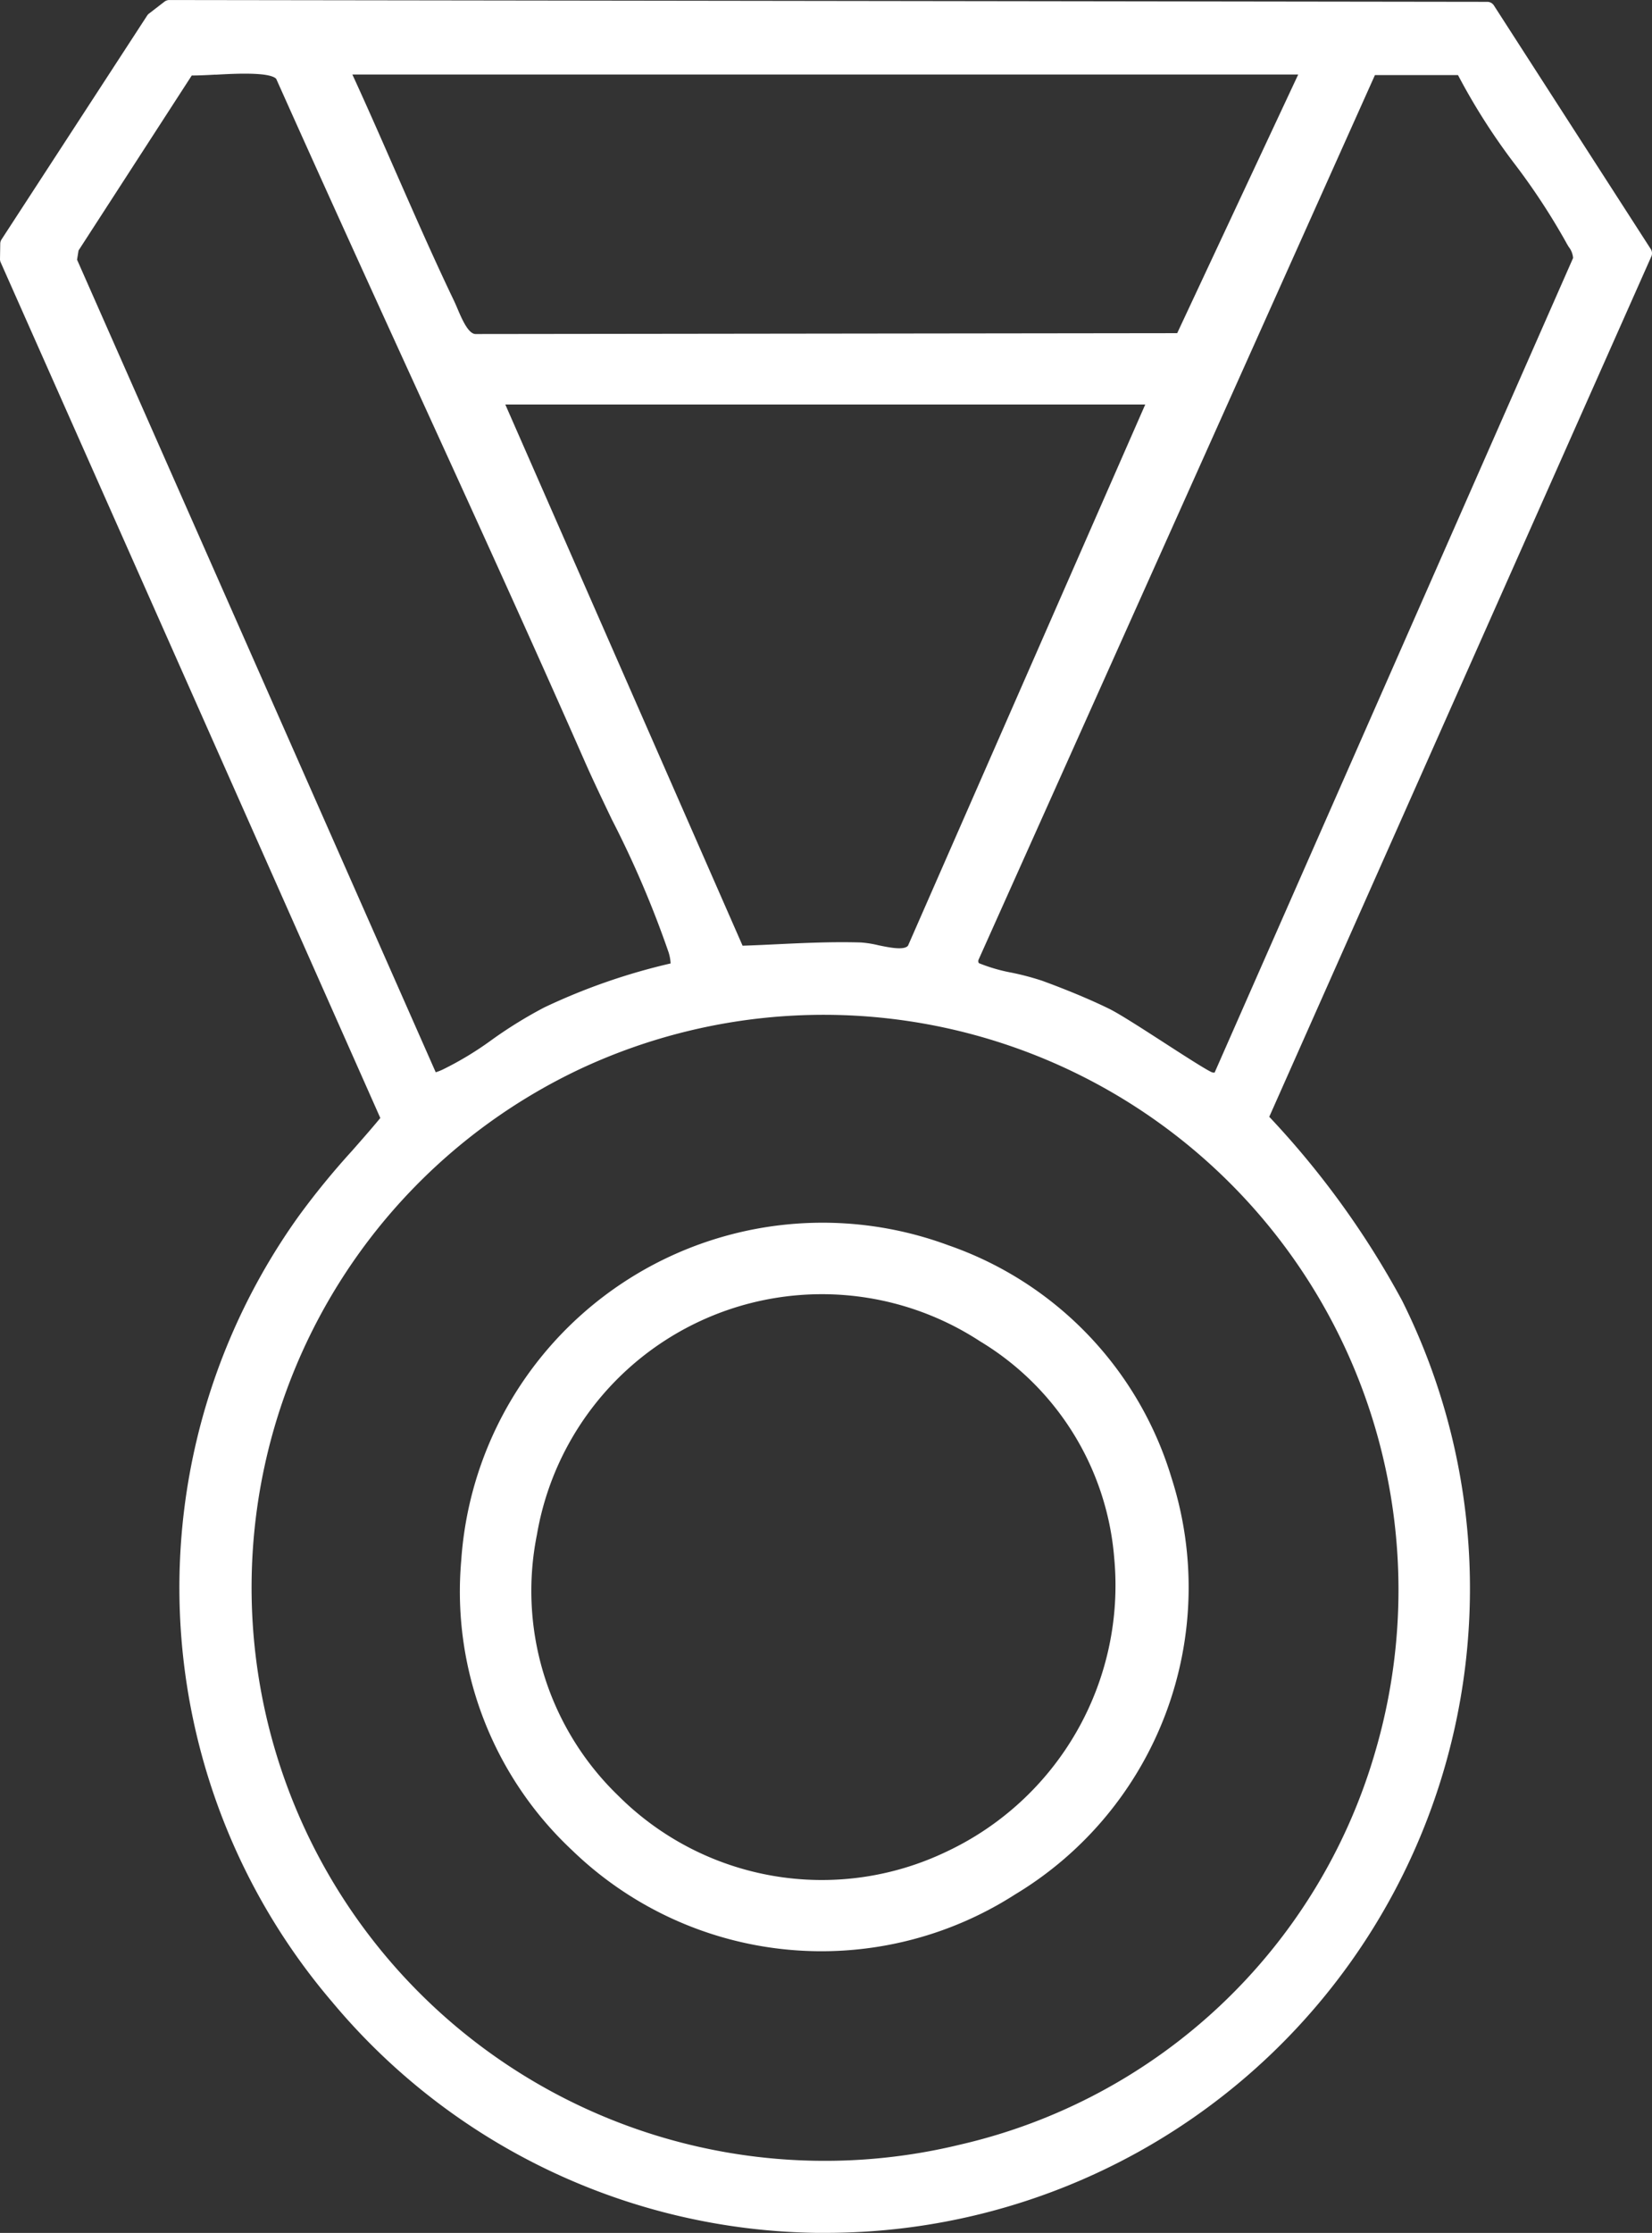 <svg xmlns="http://www.w3.org/2000/svg" xmlns:xlink="http://www.w3.org/1999/xlink" width="53.828" height="72.729" viewBox="0 0 53.828 72.729">
  <rect x="0" y="0" width="53.828" height="72.729" fill="#333333" stroke="none"/>
  <defs>
    <clipPath id="clip-path">
      <rect id="Rectangle_1928" data-name="Rectangle 1928" width="53.828" height="72.729" fill="#fff"/>
    </clipPath>
  </defs>
  <g id="Group_2407" data-name="Group 2407" transform="translate(0)">
    <g id="Group_2406" data-name="Group 2406" transform="translate(0)" clip-path="url(#clip-path)">
      <path id="Path_1292" data-name="Path 1292" d="M53.787,8.11,48.677.177a.255.255,0,0,0-.215-.118L5.515,0h0a.259.259,0,0,0-.156.053l-.506.39a.255.255,0,0,0-.058.063L.049,7.8a.257.257,0,0,0-.041.136L0,8.436a.259.259,0,0,0,.022.108l12.37,27.87c-.3.364-.62.726-.929,1.078A25.294,25.294,0,0,0,9.74,39.6a20.78,20.78,0,0,0,1.09,25.614,20.927,20.927,0,0,0,15.763,7.513l.261,0A20.988,20.988,0,0,0,45.683,42.358a28.434,28.434,0,0,0-4.326-5.983L53.806,8.353a.257.257,0,0,0-.019-.243M39.576,34.936a.5.5,0,0,1-.073-.006c-.149-.05-.975-.583-1.578-.973-.719-.464-1.462-.943-1.785-1.1-.608-.3-1.427-.638-2.191-.916a8.832,8.832,0,0,0-.977-.259,5.483,5.483,0,0,1-1.067-.308c-.024-.012-.033-.044-.027-.1L44.8,2.445l2.707,0a20.623,20.623,0,0,0,1.871,2.927,21.666,21.666,0,0,1,1.643,2.507c.028.054.06.107.093.161a.673.673,0,0,1,.143.362Zm-2.26-21.761L29.587,30.8c-.127.164-.636.056-.976-.015a3.473,3.473,0,0,0-.556-.088c-.2-.006-.409-.009-.613-.009-.714,0-1.426.033-2.12.066-.375.018-.751.036-1.126.048L16.465,13.175Zm1.041-2.324-22.862.028c-.236,0-.451-.5-.592-.835-.041-.095-.079-.184-.116-.261-.669-1.394-1.3-2.84-1.916-4.238-.449-1.025-.912-2.082-1.389-3.118H42.3ZM7.021,2.433C7.6,2.4,8.782,2.334,9,2.567c1.5,3.355,3.047,6.751,4.548,10.035,1.828,4,3.719,8.138,5.52,12.231.235.534.543,1.178.869,1.86a32.922,32.922,0,0,1,1.85,4.331,1.431,1.431,0,0,1,.064.356,20.155,20.155,0,0,0-4.119,1.434,14.412,14.412,0,0,0-1.693,1.044,10.673,10.673,0,0,1-1.632.987l-.038.016a1.314,1.314,0,0,1-.172.063L2.511,8.458l.048-.3,3.689-5.7c.208,0,.474-.011.772-.028M18.952,34.794A18.73,18.73,0,0,1,44.8,57.09,18.372,18.372,0,0,1,31.27,69.856,18.675,18.675,0,0,1,18.952,34.794" transform="translate(0 0.001)" fill="#fff"/>
      <path id="Path_1293" data-name="Path 1293" d="M62.176,175.977a11.682,11.682,0,0,0,14.438,1.44,11.673,11.673,0,0,0,5.094-13.571,11.536,11.536,0,0,0-7.269-7.572,11.8,11.8,0,0,0-15.873,10.262,11.537,11.537,0,0,0,3.61,9.441m-1.14-10.3A9.42,9.42,0,0,1,75.468,159.4a9.089,9.089,0,0,1,4.374,7.059,9.582,9.582,0,0,1-5.5,9.582A9.388,9.388,0,0,1,63.68,174.2a9.272,9.272,0,0,1-2.643-8.524" transform="translate(-43.537 -115.713)" fill="#fff"/>
    </g>
  </g>
</svg>
